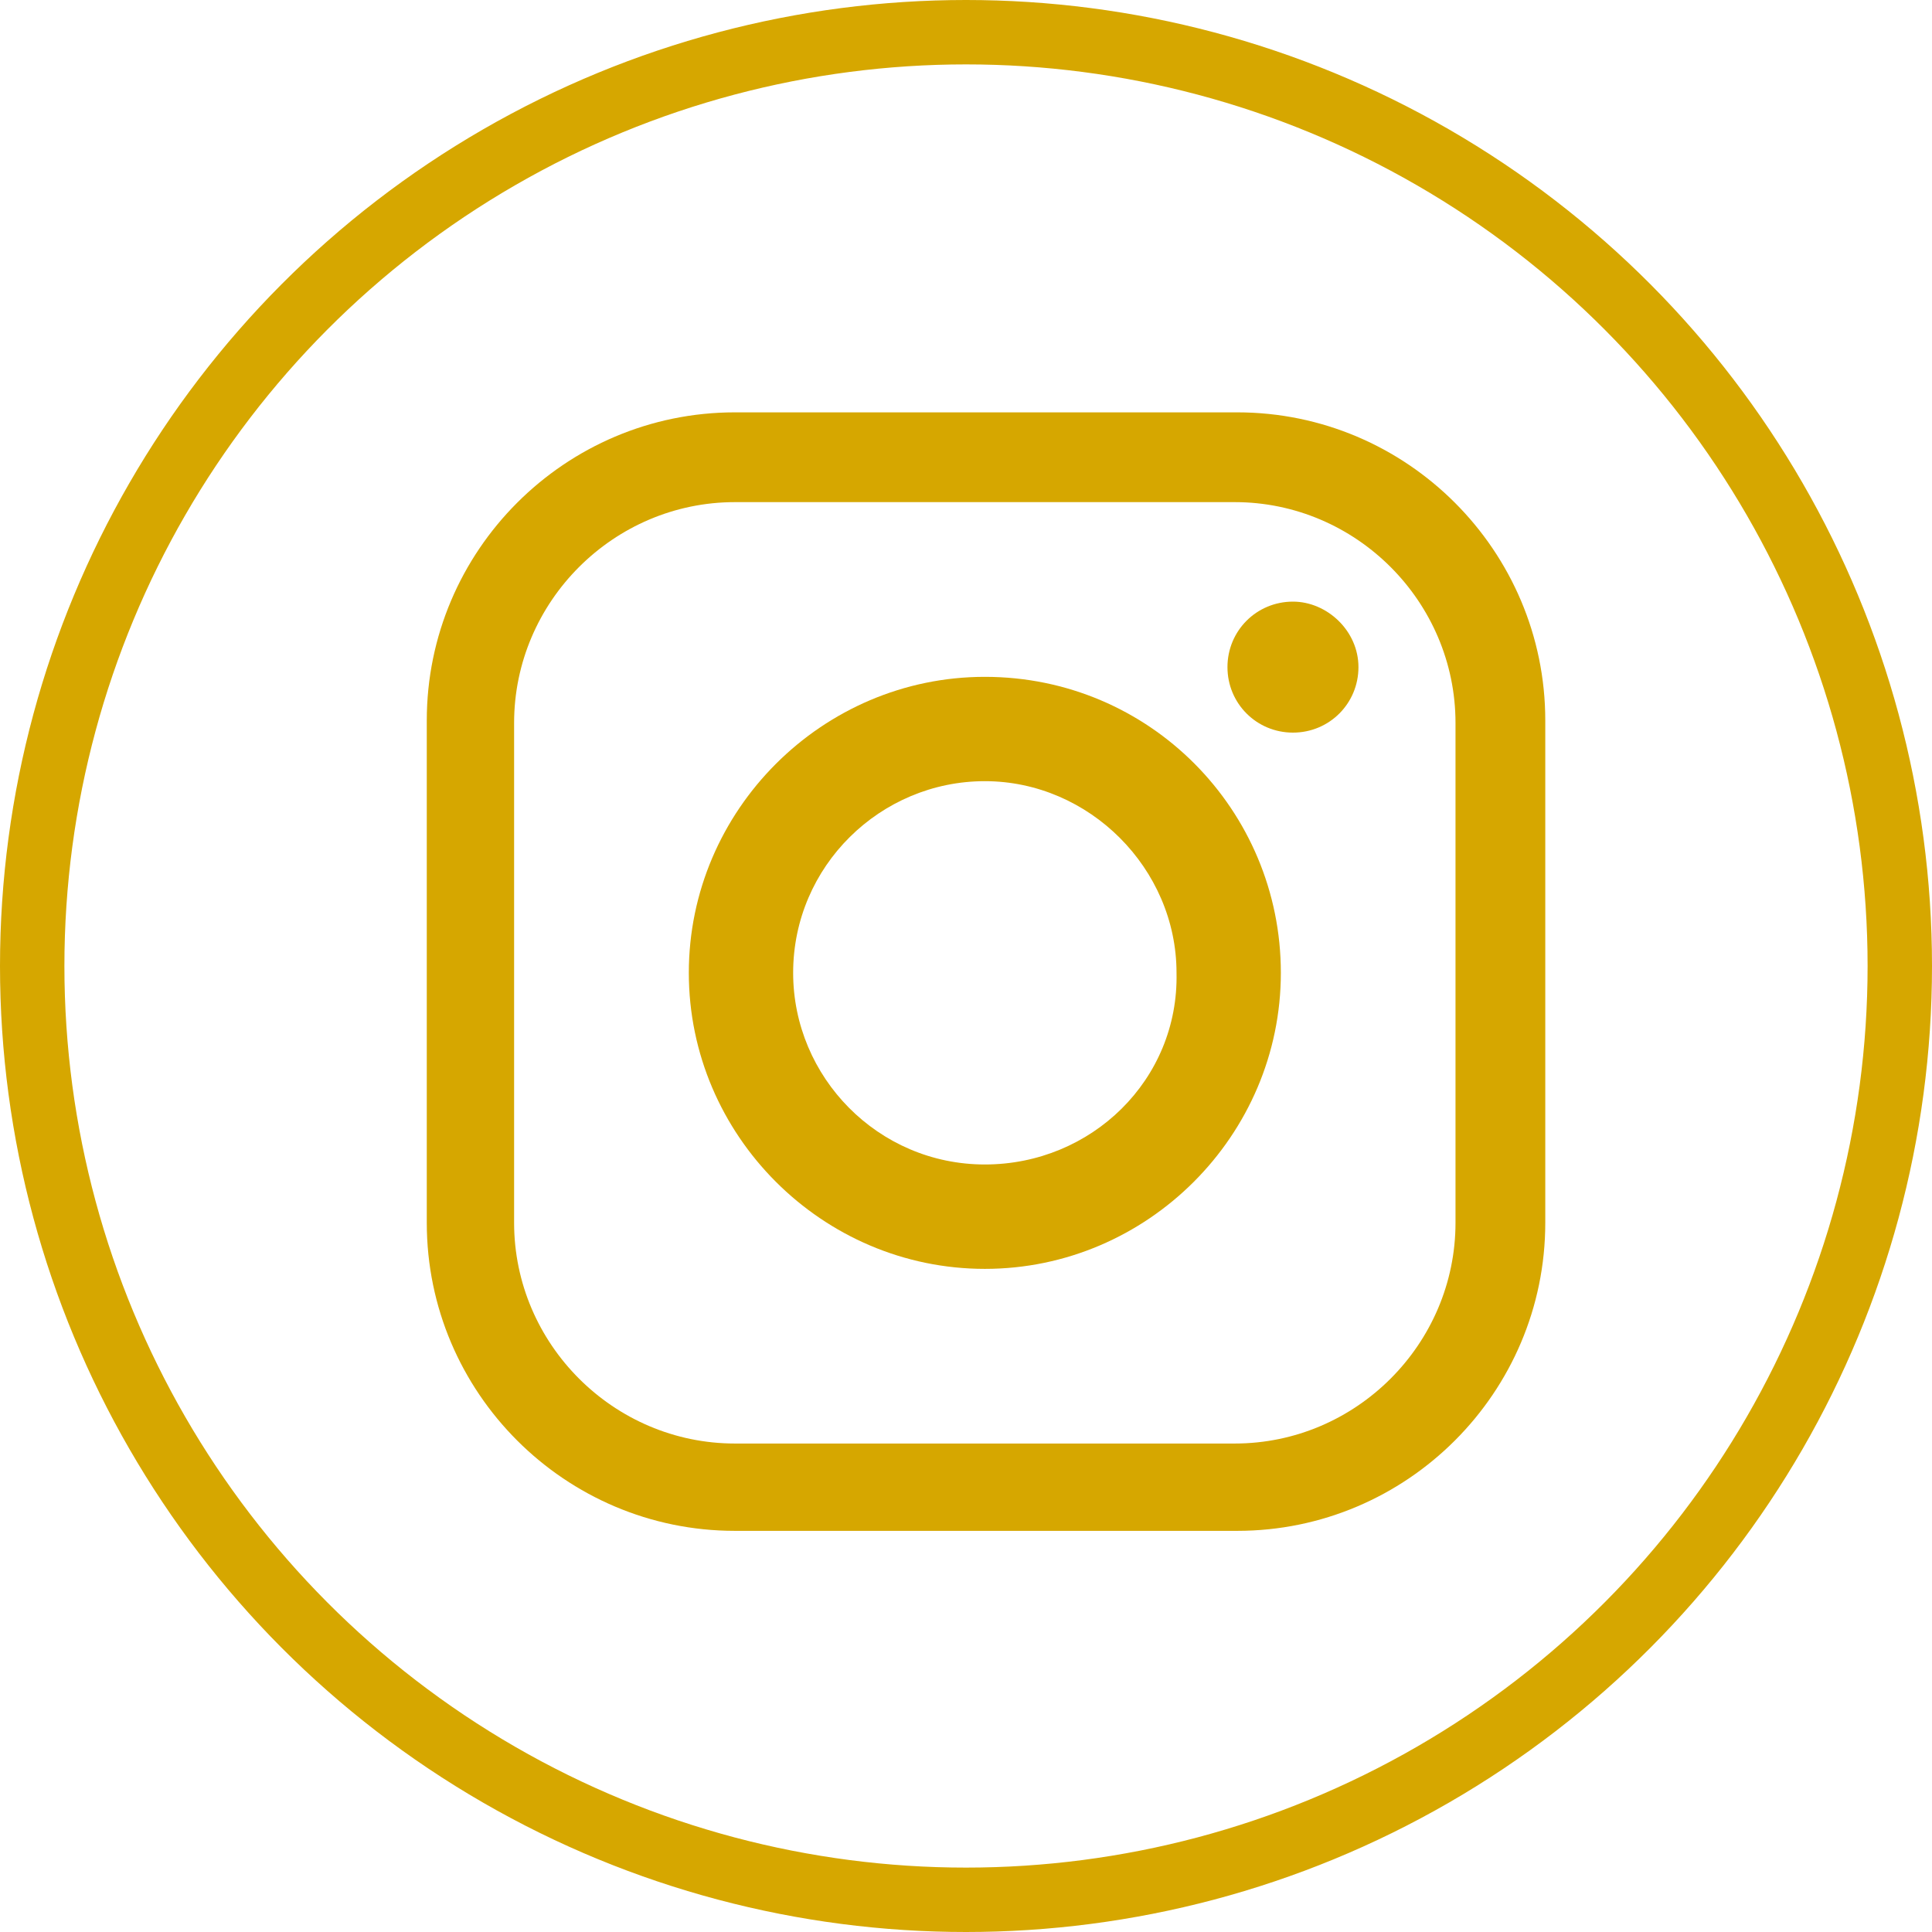 <svg width="30" height="30" viewBox="0 0 30 30" fill="none" xmlns="http://www.w3.org/2000/svg">
<circle cx="15" cy="15" r="14.5" stroke="#D6A700"/>
<path d="M19.211 6.403H11.412C8.774 6.403 6.627 8.551 6.627 11.188V18.987C6.627 21.624 8.774 23.771 11.412 23.771H19.211C21.848 23.771 23.995 21.624 23.995 18.987V11.188C23.995 8.551 21.848 6.403 19.211 6.403ZM22.601 18.987C22.601 20.87 21.057 22.415 19.173 22.415H11.412C9.528 22.415 7.983 20.87 7.983 18.987V11.226C7.983 9.342 9.528 7.797 11.412 7.797H19.173C21.057 7.797 22.601 9.342 22.601 11.226V18.987Z" fill="#D6A700"/>
<path d="M15.293 10.51C12.768 10.51 10.696 12.582 10.696 15.106C10.696 17.63 12.768 19.703 15.293 19.703C17.817 19.703 19.889 17.63 19.889 15.106C19.889 12.582 17.854 10.51 15.293 10.51ZM15.293 18.082C13.635 18.082 12.316 16.726 12.316 15.106C12.316 13.448 13.672 12.13 15.293 12.13C16.913 12.13 18.269 13.486 18.269 15.106C18.306 16.764 16.95 18.082 15.293 18.082Z" fill="#D6A700"/>
<path d="M21.094 10.359C21.094 10.924 20.642 11.376 20.077 11.376C19.512 11.376 19.06 10.924 19.06 10.359C19.06 9.794 19.512 9.342 20.077 9.342C20.605 9.342 21.094 9.794 21.094 10.359Z" fill="#D6A700"/>
</svg>
